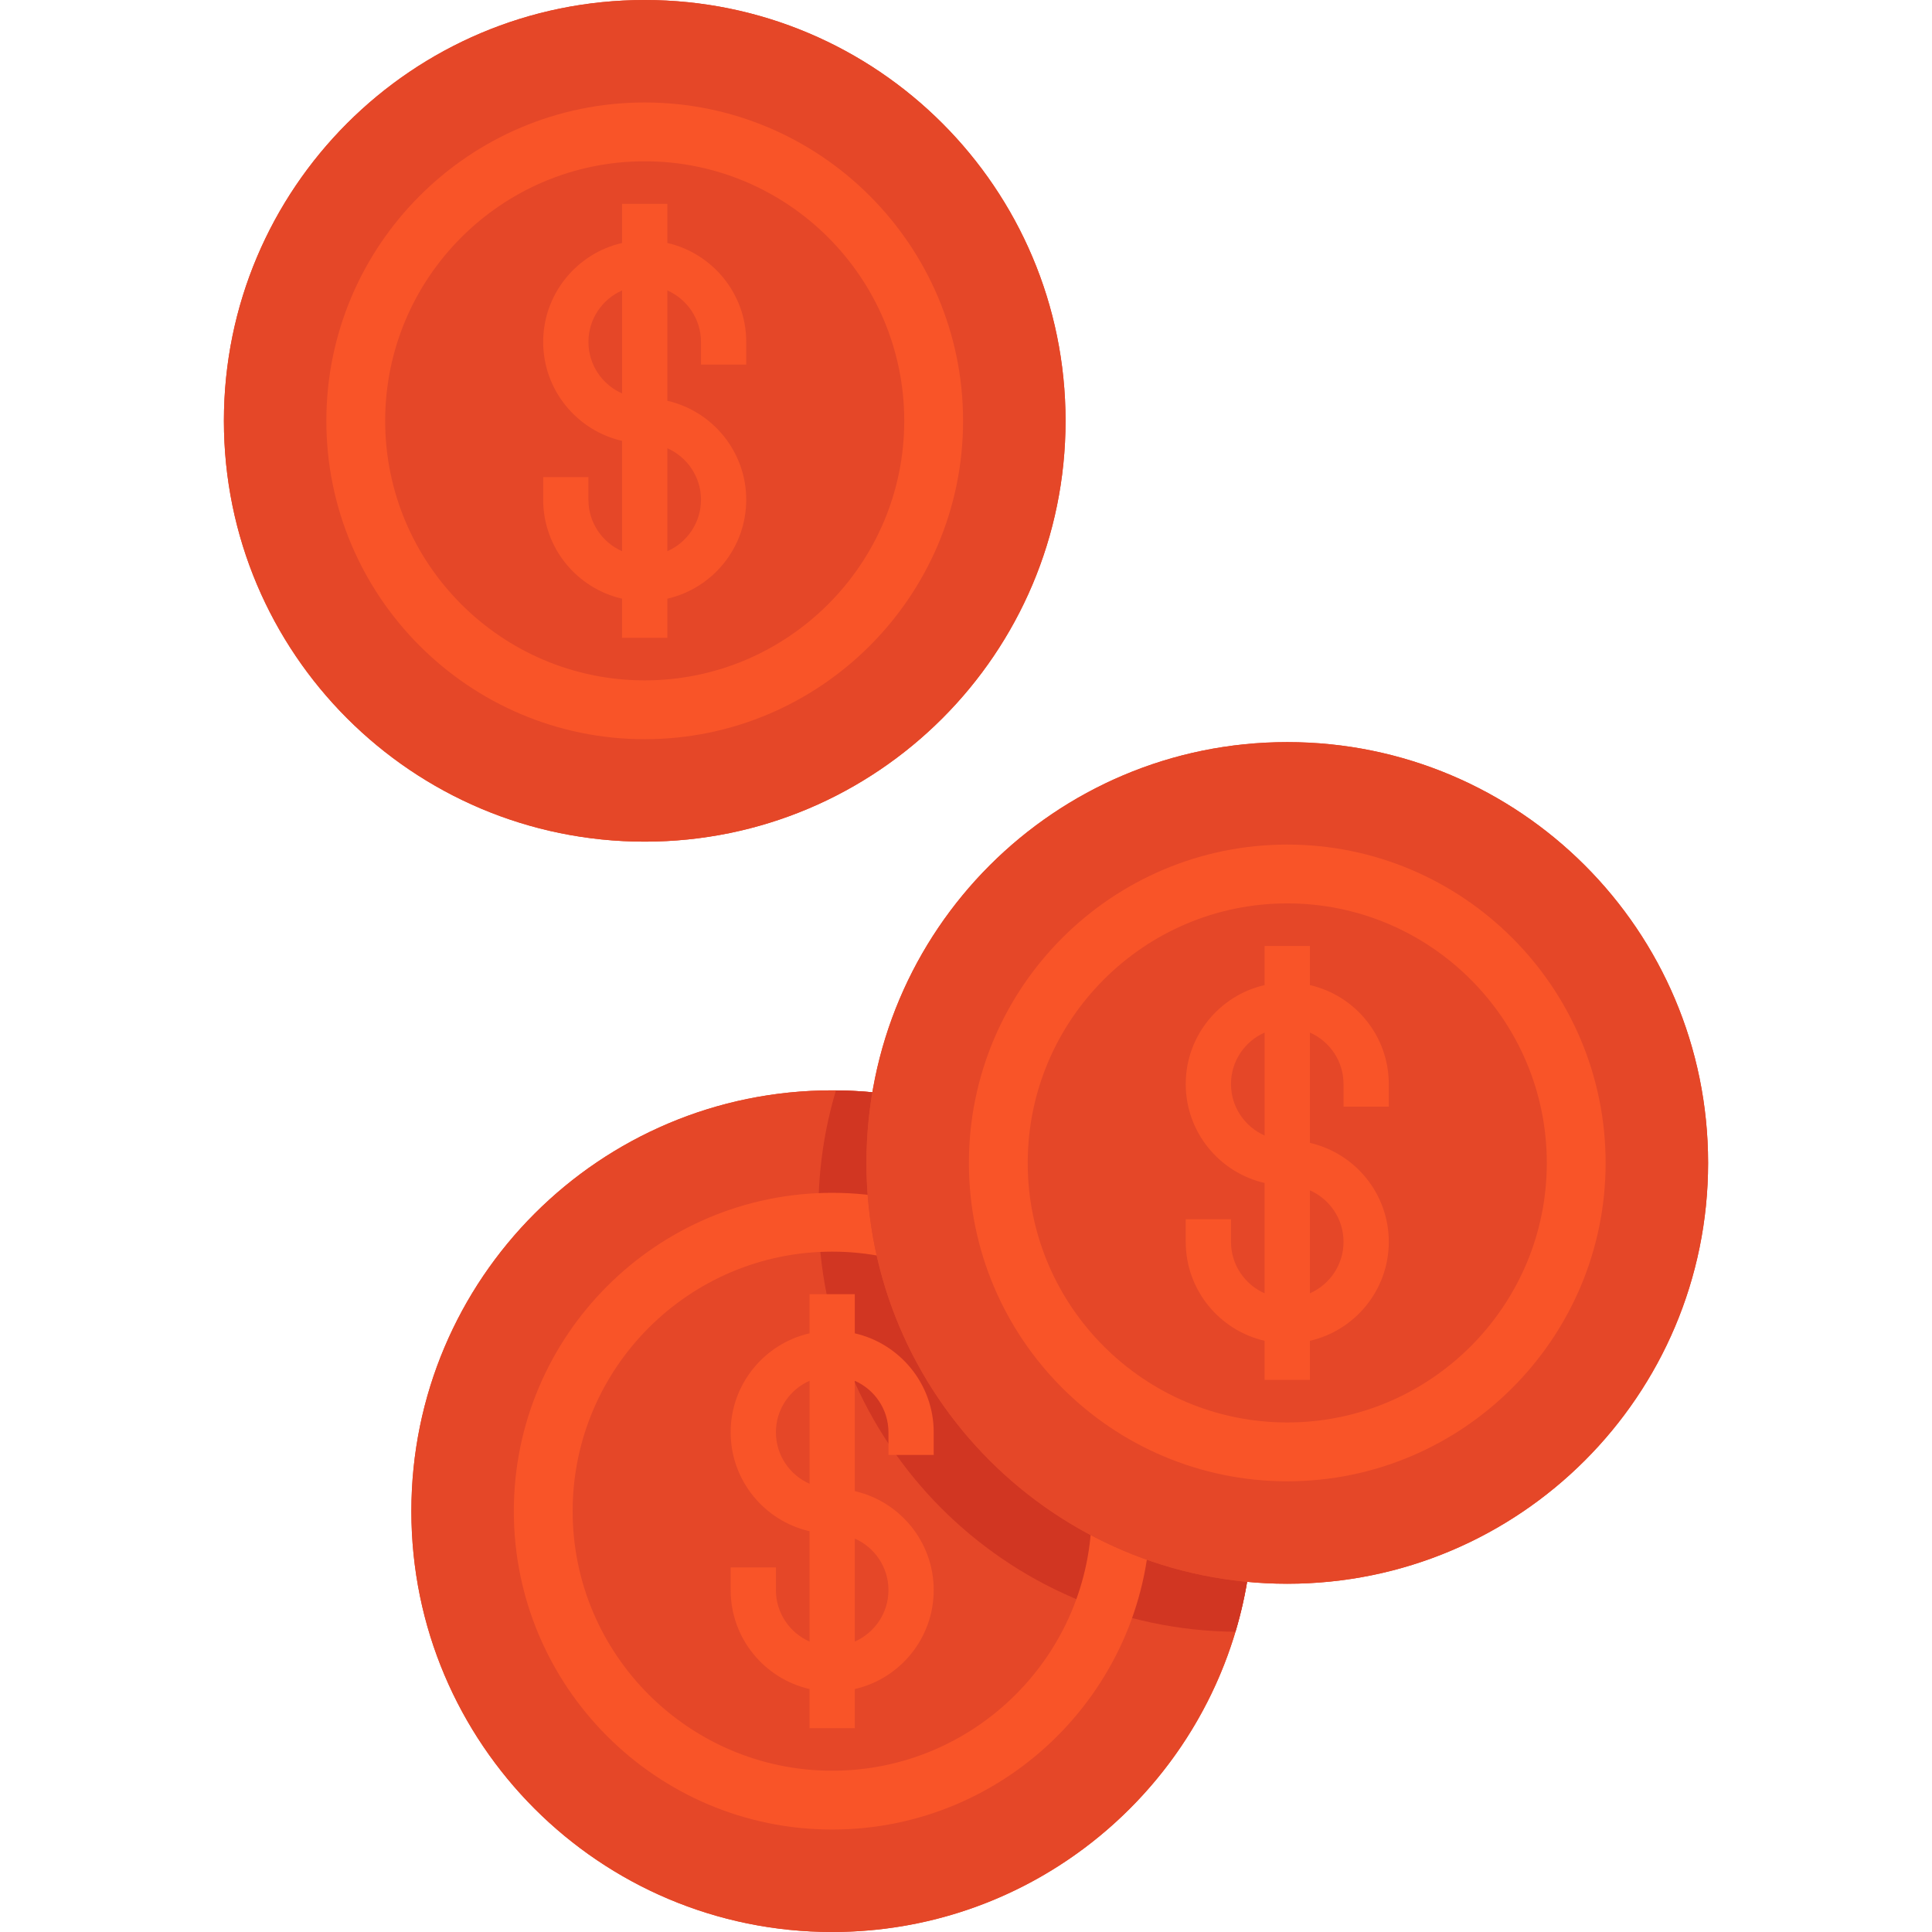 <?xml version="1.0" encoding="iso-8859-1"?>
<!-- Uploaded to: SVG Repo, www.svgrepo.com, Generator: SVG Repo Mixer Tools -->
<svg height="800px" width="800px" version="1.1" id="Layer_1" xmlns="http://www.w3.org/2000/svg" xmlns:xlink="http://www.w3.org/1999/xlink" 
	 viewBox="0 0 512 512" xml:space="preserve">
<g>
	<path style="fill:#E54728;" d="M220.54,288.953c61.59,0,111.523,49.934,111.523,111.523S282.13,512,220.54,512
		c-61.602,0-111.523-49.934-111.523-111.523S158.939,288.953,220.54,288.953z"/>
	<circle style="fill:#E54728;" cx="220.54" cy="400.477" r="76.575"/>
	<path style="fill:#E54728;" d="M332.064,400.477c0,11.104-1.619,21.837-4.653,31.958C313.668,478.459,271.026,512,220.54,512
		c-61.602,0-111.523-49.934-111.523-111.523s49.922-111.523,111.523-111.523c0.336,0,0.66,0,0.995,0.012
		C282.67,289.493,332.064,339.223,332.064,400.477z"/>
</g>
<path style="fill:#D13622;" d="M332.064,400.477c0,11.104-1.619,21.837-4.653,31.958c-61.146-0.528-110.528-50.257-110.528-111.511
	c0-11.104,1.619-21.837,4.653-31.958C282.67,289.493,332.064,339.223,332.064,400.477z"/>
<g>
	<path style="fill:#E54728;" d="M170.859,0c61.59,0,111.523,49.934,111.523,111.523s-49.934,111.523-111.523,111.523
		c-61.602,0-111.523-49.934-111.523-111.523S109.257,0,170.859,0z"/>
	<path style="fill:#E54728;" d="M282.382,111.523C282.382,49.934,232.448,0,170.859,0C109.257,0,59.335,49.934,59.335,111.523
		s49.922,111.523,111.523,111.523C232.448,223.047,282.382,173.113,282.382,111.523z"/>
	<circle style="fill:#E54728;" cx="170.859" cy="111.523" r="76.575"/>
</g>
<g>
	<path style="fill:#F95428;" d="M170.855,195.894c-46.521,0-84.369-37.848-84.369-84.369s37.848-84.369,84.369-84.369
		s84.369,37.848,84.369,84.369S217.376,195.894,170.855,195.894z M170.855,42.745c-37.925,0-68.78,30.855-68.78,68.78
		s30.855,68.78,68.78,68.78s68.78-30.855,68.78-68.78S208.78,42.745,170.855,42.745z"/>
	<path style="fill:#F95428;" d="M197.76,96.612v-5.996c0-12.774-8.952-23.489-20.91-26.224V54.023h-11.992v10.369
		c-11.957,2.733-20.909,13.449-20.909,26.224s8.952,23.489,20.909,26.224v29.239c-5.244-2.313-8.917-7.555-8.917-13.644v-5.996
		h-11.992v5.996c0,12.774,8.952,23.489,20.909,26.224v10.369h11.992v-10.369c11.957-2.733,20.91-13.449,20.91-26.224
		c0-12.775-8.952-23.489-20.91-26.224V76.97c5.244,2.313,8.918,7.555,8.918,13.644v5.996h11.992V96.612z M155.942,90.616
		c0-6.089,3.673-11.331,8.917-13.644v27.29C159.615,101.947,155.942,96.705,155.942,90.616z M185.768,132.433
		c0,6.089-3.673,11.331-8.918,13.644v-27.288C182.095,121.102,185.768,126.344,185.768,132.433z"/>
	<path style="fill:#F95428;" d="M220.537,484.847c-46.521,0-84.369-37.848-84.369-84.369s37.848-84.369,84.369-84.369
		s84.369,37.848,84.369,84.369S267.058,484.847,220.537,484.847z M220.537,331.698c-37.925,0-68.78,30.855-68.78,68.78
		s30.855,68.78,68.78,68.78s68.78-30.855,68.78-68.78S258.462,331.698,220.537,331.698z"/>
	<path style="fill:#F95428;" d="M247.441,385.565v-5.996c0-12.774-8.952-23.489-20.91-26.224v-10.369H214.54v10.369
		c-11.957,2.733-20.909,13.449-20.909,26.224c0,12.775,8.952,23.489,20.909,26.224v29.24c-5.244-2.313-8.917-7.555-8.917-13.644
		v-5.996h-11.992v5.996c0,12.774,8.952,23.489,20.909,26.224v10.369h11.992v-10.369c11.957-2.733,20.91-13.449,20.91-26.224
		s-8.952-23.489-20.91-26.224v-29.24c5.244,2.313,8.918,7.555,8.918,13.644v5.996H247.441z M205.624,379.569
		c0-6.089,3.673-11.331,8.917-13.644v27.29C209.297,390.9,205.624,385.658,205.624,379.569z M235.45,421.387
		c0,6.089-3.673,11.331-8.918,13.644v-27.29C231.777,410.056,235.45,415.297,235.45,421.387z"/>
</g>
<g>
	<path style="fill:#E54728;" d="M341.142,196.665c61.59,0,111.523,49.934,111.523,111.523s-49.934,111.523-111.523,111.523
		c-61.602,0-111.523-49.934-111.523-111.523S279.54,196.665,341.142,196.665z"/>
	<path style="fill:#E54728;" d="M452.665,308.188c0-61.59-49.934-111.523-111.523-111.523c-61.602,0-111.523,49.934-111.523,111.523
		s49.922,111.523,111.523,111.523C402.731,419.711,452.665,369.778,452.665,308.188z"/>
	<circle style="fill:#E54728;" cx="341.142" cy="308.188" r="76.575"/>
</g>
<g>
	<path style="fill:#F95428;" d="M341.138,392.559c-46.521,0-84.369-37.848-84.369-84.369s37.848-84.369,84.369-84.369
		s84.369,37.848,84.369,84.369S387.659,392.559,341.138,392.559z M341.138,239.409c-37.925,0-68.78,30.855-68.78,68.78
		s30.855,68.78,68.78,68.78s68.78-30.855,68.78-68.78S379.063,239.409,341.138,239.409z"/>
	<path style="fill:#F95428;" d="M368.043,293.276v-5.996c0-12.774-8.952-23.489-20.91-26.224v-10.369h-11.992v10.369
		c-11.957,2.733-20.909,13.449-20.909,26.224c0,12.775,8.952,23.489,20.909,26.224v29.24c-5.244-2.313-8.917-7.555-8.917-13.644
		v-5.996h-11.992v5.996c0,12.774,8.952,23.489,20.909,26.224v10.369h11.992v-10.369c11.957-2.733,20.91-13.449,20.91-26.224
		s-8.952-23.489-20.91-26.224v-29.239c5.244,2.313,8.918,7.555,8.918,13.644v5.996L368.043,293.276L368.043,293.276z
		 M326.225,287.281c0-6.089,3.673-11.331,8.917-13.644v27.29C329.898,298.612,326.225,293.37,326.225,287.281z M356.051,329.098
		c0,6.089-3.673,11.331-8.918,13.644v-27.29C352.378,317.767,356.051,323.009,356.051,329.098z"/>
</g>
</svg>